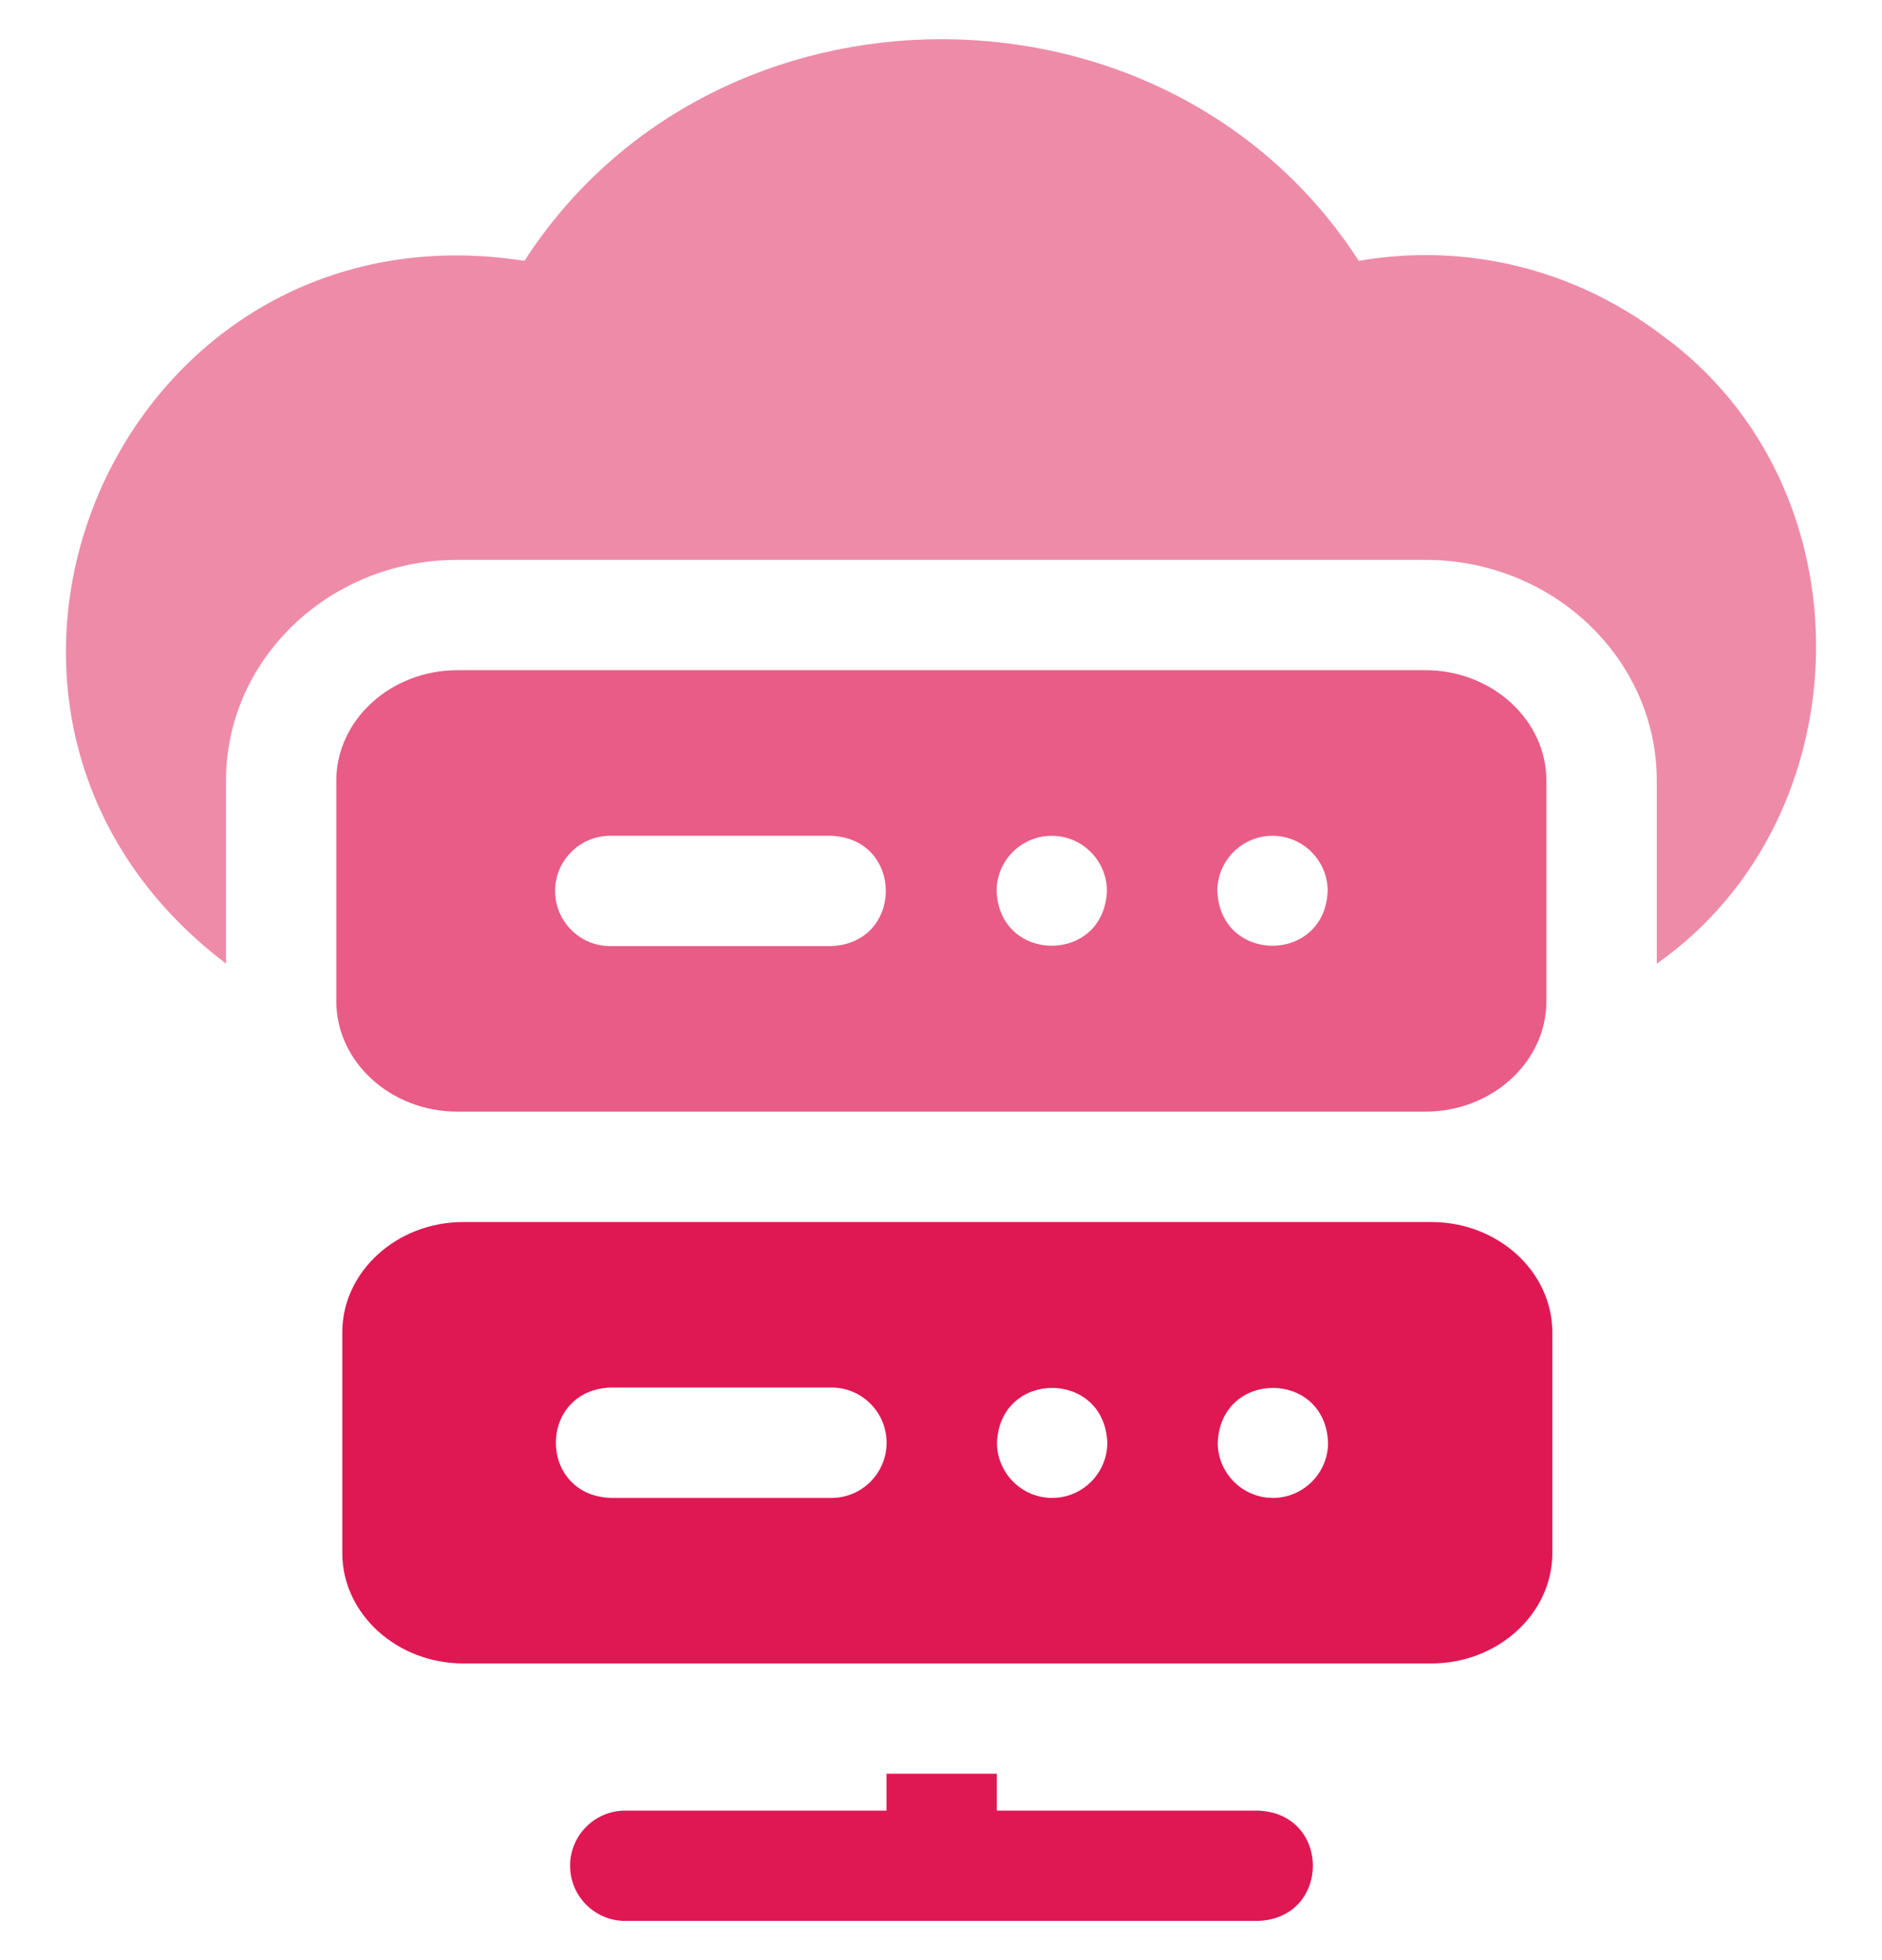 <svg width="24" height="25" viewBox="0 0 24 25" fill="none" xmlns="http://www.w3.org/2000/svg">
<g clip-path="url(#clip0_65_4497)">
<path opacity="0.7" d="M5.832 14.178H18.178C19.026 14.178 19.72 13.545 19.72 12.771V9.956C19.72 9.182 19.026 8.548 18.178 8.548H5.832C4.984 8.548 4.289 9.182 4.289 9.956V12.771C4.289 13.545 4.984 14.178 5.832 14.178ZM16.227 10.66C16.615 10.66 16.931 10.976 16.931 11.363C16.895 12.296 15.559 12.295 15.524 11.363C15.524 10.976 15.84 10.66 16.227 10.66ZM13.412 10.66C13.8 10.66 14.116 10.976 14.116 11.363C14.08 12.296 12.745 12.295 12.709 11.363C12.709 10.976 13.025 10.66 13.412 10.66ZM7.782 10.66H10.597C11.529 10.694 11.53 12.032 10.597 12.067H7.782C7.394 12.067 7.079 11.752 7.079 11.363C7.079 10.975 7.394 10.66 7.782 10.66Z" fill="#DF1854"/>
<path d="M18.254 15.586H5.908C5.06 15.586 4.365 16.219 4.365 16.993V19.808C4.365 20.583 5.06 21.216 5.908 21.216H18.254C19.102 21.216 19.796 20.583 19.796 19.808V16.993C19.796 16.219 19.102 15.586 18.254 15.586ZM10.603 19.105H7.788C6.856 19.07 6.855 17.732 7.788 17.697H10.603C10.991 17.697 11.306 18.012 11.306 18.401C11.306 18.79 10.991 19.105 10.603 19.105ZM13.418 19.105C13.03 19.105 12.714 18.788 12.714 18.401C12.75 17.469 14.085 17.469 14.121 18.401C14.121 18.788 13.805 19.105 13.418 19.105ZM16.233 19.105C15.845 19.105 15.529 18.788 15.529 18.401C15.565 17.469 16.901 17.469 16.936 18.401C16.936 18.788 16.62 19.105 16.233 19.105Z" fill="#DF1854"/>
<path d="M16.043 23.093H12.712V22.623H11.305V23.093H7.973C7.585 23.093 7.27 23.408 7.27 23.796C7.27 24.185 7.585 24.5 7.973 24.5H16.043C16.973 24.467 16.978 23.128 16.043 23.093Z" fill="#DF1854"/>
<path opacity="0.5" d="M21.187 4.27C20.066 3.424 18.686 3.092 17.328 3.327C14.893 -0.443 9.122 -0.442 6.688 3.327C1.482 2.514 -1.327 9.098 2.882 12.29V9.956C2.882 8.404 4.205 7.141 5.832 7.141H18.178C19.804 7.141 21.128 8.404 21.128 9.956V12.291C23.779 10.43 23.873 6.213 21.187 4.27Z" fill="#DF1854"/>
</g>
<defs>
<clipPath id="clip0_65_4497">
<rect width="24" height="24" fill="white" transform="translate(0 0.5)"/>
</clipPath>
</defs>
</svg>